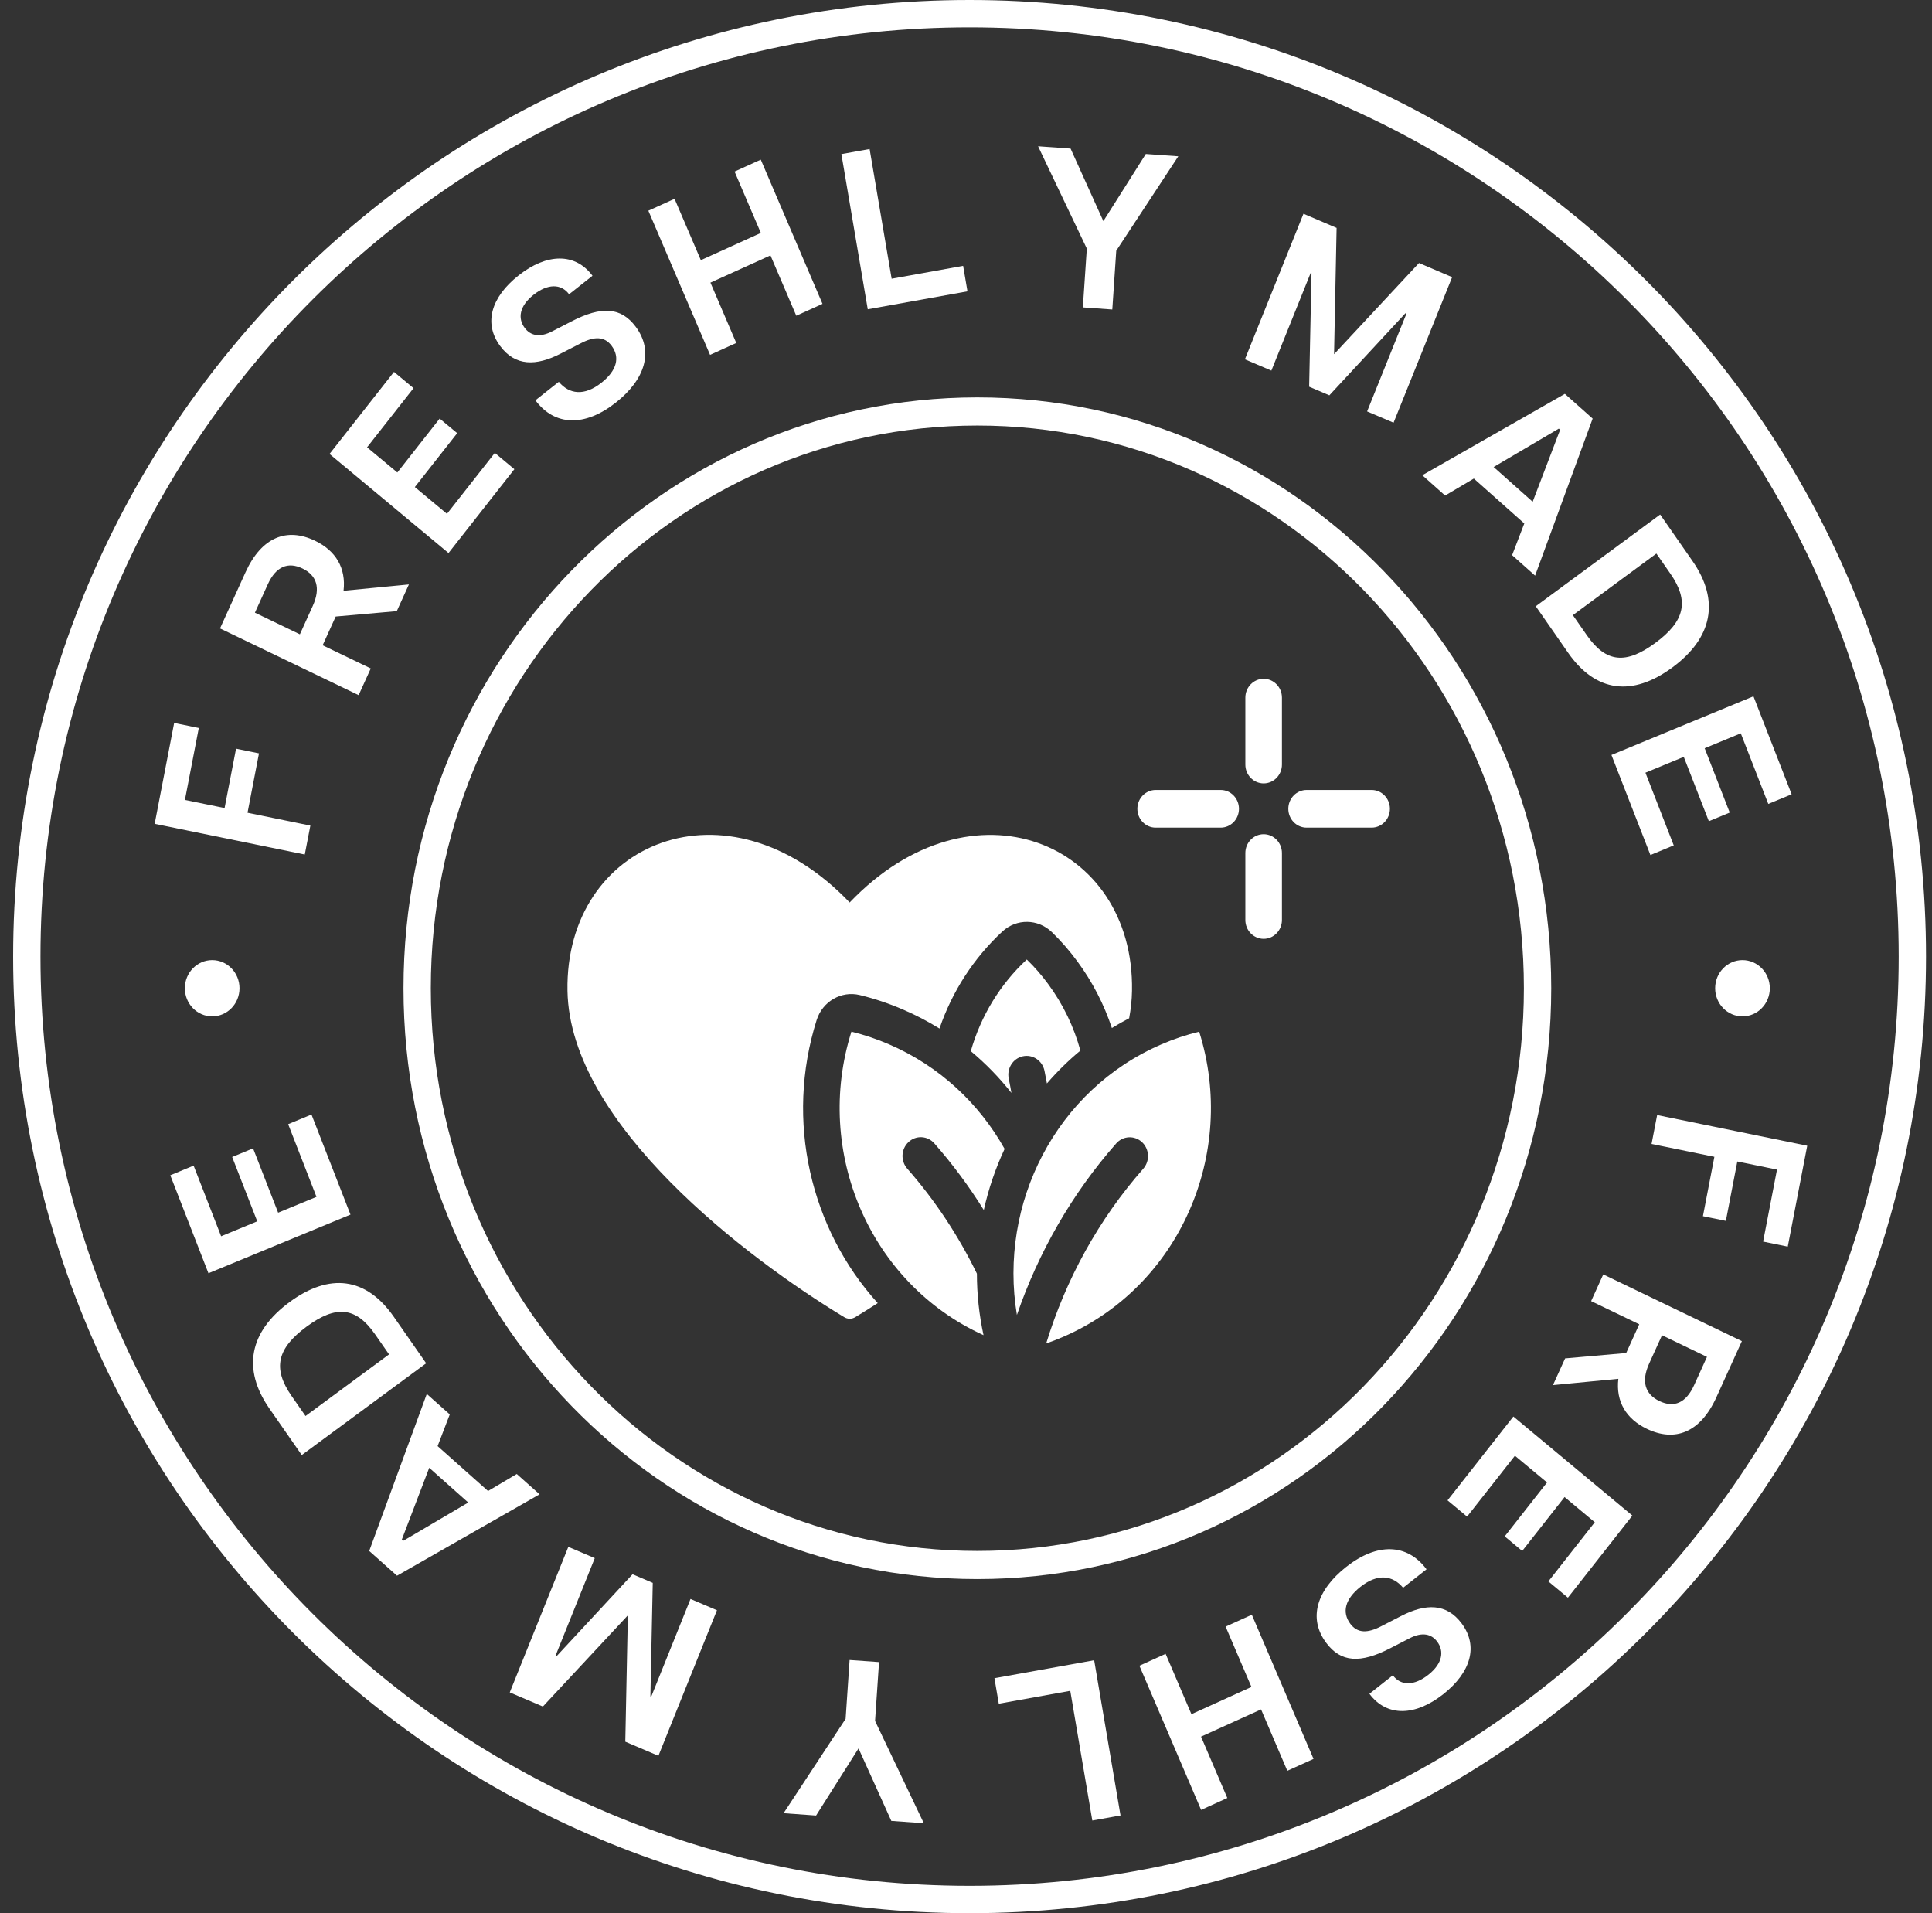 <svg width="101" height="100" viewBox="0 0 101 100" fill="none" xmlns="http://www.w3.org/2000/svg">
<rect x="0" y="0" width="101" height="100" fill="#333333" stroke="none"/>
<g id="Group 14">
<path id="Ellipse 2 (Stroke)" fill-rule="evenodd" clip-rule="evenodd" d="M50.687 98.571C77.513 98.571 99.259 76.825 99.259 50C99.259 23.175 77.513 1.429 50.687 1.429C23.862 1.429 2.116 23.175 2.116 50C2.116 76.825 23.862 98.571 50.687 98.571ZM50.687 100C78.302 100 100.687 77.614 100.687 50C100.687 22.386 78.302 0 50.687 0C23.073 0 0.687 22.386 0.687 50C0.687 77.614 23.073 100 50.687 100Z" fill="white"/>
<path id="Ellipse 3 (Stroke)" fill-rule="evenodd" clip-rule="evenodd" d="M51.094 81.066C66.873 81.066 79.665 67.897 79.665 51.654C79.665 35.41 66.873 22.242 51.094 22.242C35.314 22.242 22.522 35.41 22.522 51.654C22.522 67.897 35.314 81.066 51.094 81.066ZM51.094 82.536C67.662 82.536 81.094 68.71 81.094 51.654C81.094 34.598 67.662 20.771 51.094 20.771C34.525 20.771 21.094 34.598 21.094 51.654C21.094 68.71 34.525 82.536 51.094 82.536Z" fill="white"/>
<path id="Ellipse 4 (Stroke)" fill-rule="evenodd" clip-rule="evenodd" d="M11.093 53.124C11.882 53.124 12.521 52.466 12.521 51.654C12.521 50.842 11.882 50.183 11.093 50.183C10.304 50.183 9.664 50.842 9.664 51.654C9.664 52.466 10.304 53.124 11.093 53.124Z" fill="white"/>
<path id="Ellipse 5 (Stroke)" fill-rule="evenodd" clip-rule="evenodd" d="M91.093 53.124C91.882 53.124 92.522 52.466 92.522 51.654C92.522 50.842 91.882 50.183 91.093 50.183C90.304 50.183 89.664 50.842 89.664 51.654C89.664 52.466 90.304 53.124 91.093 53.124Z" fill="white"/>
<g id="Group">
<path id="Vector" fill-rule="evenodd" clip-rule="evenodd" d="M65.104 36.464C65.104 35.921 65.533 35.48 66.06 35.48C66.587 35.48 67.016 35.921 67.016 36.464V39.964C67.016 40.506 66.587 40.947 66.06 40.947C65.533 40.947 65.104 40.506 65.104 39.964V36.464ZM71.705 41.291C72.233 41.291 72.661 41.732 72.661 42.275C72.661 42.818 72.233 43.259 71.705 43.259H68.306C67.778 43.259 67.35 42.818 67.35 42.275C67.35 41.732 67.778 41.291 68.306 41.291H71.705ZM67.016 48.087C67.016 48.63 66.587 49.071 66.06 49.071C65.533 49.071 65.104 48.63 65.104 48.087V44.587C65.104 44.044 65.533 43.603 66.06 43.603C66.587 43.603 67.016 44.044 67.016 44.587V48.087ZM60.414 43.259C59.887 43.259 59.459 42.818 59.459 42.275C59.459 41.732 59.887 41.291 60.414 41.291H63.814C64.342 41.291 64.77 41.732 64.77 42.275C64.77 42.818 64.342 43.259 63.814 43.259H60.414ZM45.886 68.112C45.5 68.361 45.11 68.605 44.717 68.843C44.531 68.958 44.313 68.958 44.127 68.843C39.081 65.789 29.79 58.78 29.666 51.791C29.529 44.009 38.026 40.475 44.419 47.171C50.812 40.482 59.315 44.009 59.178 51.791C59.17 52.268 59.118 52.746 59.029 53.223C58.722 53.382 58.421 53.553 58.126 53.734C57.719 52.507 57.116 51.324 56.31 50.235C55.904 49.685 55.462 49.178 54.987 48.718C54.262 48.018 53.138 48.005 52.399 48.69C50.909 50.07 49.779 51.814 49.114 53.761C48.507 53.385 47.873 53.055 47.219 52.773C46.484 52.454 45.724 52.199 44.948 52.01C43.981 51.776 43.001 52.343 42.693 53.316C41.026 58.59 42.376 64.236 45.886 68.112ZM52.874 57.125C52.242 56.323 51.531 55.592 50.751 54.942C51.276 53.097 52.29 51.438 53.678 50.152C54.078 50.538 54.448 50.965 54.789 51.426C55.585 52.502 56.145 53.686 56.48 54.912C55.851 55.433 55.266 56.008 54.73 56.63C54.691 56.408 54.649 56.187 54.603 55.967C54.493 55.436 53.985 55.097 53.469 55.211C52.953 55.324 52.624 55.847 52.734 56.378C52.786 56.627 52.832 56.876 52.874 57.125ZM51.07 66.572C51.071 67.64 51.184 68.717 51.416 69.787C45.469 67.089 42.526 60.203 44.51 53.925C45.184 54.089 45.842 54.31 46.479 54.587C49.121 55.725 51.188 57.682 52.518 60.052C52.04 61.072 51.675 62.144 51.431 63.248C50.664 62.015 49.8 60.849 48.845 59.763C48.675 59.569 48.438 59.453 48.184 59.44C47.931 59.427 47.684 59.518 47.496 59.693C47.308 59.868 47.195 60.112 47.182 60.373C47.17 60.633 47.258 60.889 47.428 61.082C48.878 62.734 50.103 64.581 51.07 66.572ZM54.692 70.221C55.716 66.875 57.426 63.749 59.767 61.088C59.937 60.894 60.026 60.639 60.013 60.379C60.001 60.118 59.888 59.873 59.701 59.698C59.513 59.523 59.265 59.432 59.012 59.445C58.759 59.458 58.521 59.574 58.351 59.767C56.033 62.401 54.288 65.457 53.161 68.732C52.192 62.912 55.199 56.964 60.716 54.587C61.355 54.31 62.015 54.089 62.69 53.925C64.693 60.277 61.662 67.256 55.569 69.88C55.281 70.005 54.989 70.119 54.692 70.221Z" fill="white"/>
</g>
<g id="Group 13">
<g id="Linked Path Group">
<path id="[Copy] FRESHLY MADE" d="M15.933 44.665L8.086 43.06L9.104 37.787L10.393 38.05L9.667 41.812L11.741 42.236L12.34 39.132L13.539 39.377L12.94 42.481L16.225 43.153L15.933 44.665Z" fill="white"/>
<path id="[Copy] FRESHLY MADE_2" d="M21.377 30.548L20.743 31.944L17.55 32.225L16.867 33.728L19.383 34.939L18.749 36.335L11.502 32.847L12.833 29.916C13.68 28.051 15.012 27.562 16.472 28.265C17.549 28.783 18.098 29.684 17.96 30.878L21.377 30.548ZM13.326 32.024L15.677 33.155L16.349 31.674C16.775 30.736 16.559 30.073 15.814 29.714C15.058 29.351 14.425 29.605 13.999 30.542L13.326 32.024Z" fill="white"/>
<path id="[Copy] FRESHLY MADE_3" d="M23.448 28.906L17.227 23.728L20.597 19.438L21.619 20.288L19.19 23.38L20.772 24.697L22.985 21.879L23.901 22.641L21.687 25.459L23.367 26.857L25.868 23.673L26.89 24.524L23.448 28.906Z" fill="white"/>
<path id="[Copy] FRESHLY MADE_4" d="M32.196 21.04C30.573 22.322 28.998 22.276 27.989 20.923L29.213 19.956C29.757 20.609 30.542 20.715 31.44 20.006C32.247 19.369 32.425 18.68 31.973 18.073C31.604 17.579 31.076 17.566 30.342 17.953L29.321 18.477C28.02 19.148 26.937 19.144 26.151 18.09C25.267 16.904 25.671 15.532 27.113 14.394C28.573 13.241 30.062 13.191 30.974 14.414L29.75 15.381C29.325 14.811 28.622 14.833 27.896 15.406C27.143 16.001 27.061 16.644 27.43 17.139C27.729 17.54 28.21 17.664 28.883 17.311L29.852 16.812C31.459 15.973 32.475 16.061 33.233 17.078C34.2 18.375 33.711 19.845 32.196 21.04Z" fill="white"/>
<path id="[Copy] FRESHLY MADE_5" d="M39.775 12.175L38.402 8.967L39.772 8.345L42.998 15.882L41.628 16.503L40.278 13.349L37.14 14.772L38.49 17.926L37.12 18.548L33.894 11.012L35.264 10.39L36.638 13.598L39.775 12.175Z" fill="white"/>
<path id="[Copy] FRESHLY MADE_6" d="M45.364 16.166L43.986 8.054L45.461 7.789L46.613 14.568L50.35 13.895L50.577 15.228L45.364 16.166Z" fill="white"/>
<path id="[Copy] FRESHLY MADE_7" d="M56.609 16.067L56.816 12.992L54.268 7.645L55.967 7.766L57.681 11.557L59.9 8.048L61.599 8.169L58.355 13.103L58.148 16.177L56.609 16.067Z" fill="white"/>
<path id="[Copy] FRESHLY MADE_8" d="M65.081 18.781L68.142 11.172L69.874 11.911L69.741 18.514L74.182 13.747L75.914 14.486L72.852 22.094L71.469 21.505L73.525 16.396L73.472 16.373L69.495 20.663L68.439 20.212L68.562 14.28L68.52 14.262L66.464 19.371L65.081 18.781Z" fill="white"/>
<path id="[Copy] FRESHLY MADE_9" d="M80.251 30.087L79.049 29.017L79.686 27.36L77.048 25.014L75.547 25.902L74.354 24.84L81.807 20.586L83.26 21.879L80.251 30.087ZM81.49 22.404L78.083 24.41L80.124 26.226L81.559 22.465L81.49 22.404Z" fill="white"/>
<path id="[Copy] FRESHLY MADE_10" d="M86.789 26.893L88.479 29.322C89.923 31.397 89.52 33.344 87.43 34.885C85.34 36.427 83.419 36.193 81.975 34.117L80.285 31.688L86.789 26.893ZM82.225 32.153L82.957 33.205C83.962 34.65 85.005 34.734 86.538 33.604C88.071 32.473 88.329 31.43 87.324 29.985L86.592 28.933L82.225 32.153Z" fill="white"/>
<path id="[Copy] FRESHLY MADE_11" d="M84.242 39.461L91.666 36.395L93.662 41.516L92.442 42.02L91.004 38.329L89.116 39.109L90.426 42.472L89.334 42.923L88.023 39.56L86.019 40.388L87.499 44.187L86.279 44.691L84.242 39.461Z" fill="white"/>
</g>
<g id="Linked Path Group_2">
<path id="[Copy] FRESHLY MADE_12" d="M86.631 58.282L94.478 59.886L93.46 65.16L92.171 64.896L92.897 61.134L90.823 60.71L90.224 63.814L89.025 63.569L89.624 60.465L86.339 59.793L86.631 58.282Z" fill="white"/>
<path id="[Copy] FRESHLY MADE_13" d="M81.185 72.398L81.82 71.002L85.013 70.721L85.695 69.219L83.18 68.008L83.814 66.612L91.061 70.1L89.73 73.031C88.882 74.896 87.55 75.384 86.09 74.682C85.014 74.163 84.464 73.263 84.603 72.069L81.185 72.398ZM89.236 70.923L86.886 69.792L86.213 71.273C85.787 72.211 86.003 72.874 86.749 73.232C87.505 73.596 88.137 73.342 88.563 72.404L89.236 70.923Z" fill="white"/>
<path id="[Copy] FRESHLY MADE_14" d="M79.115 74.04L85.336 79.218L81.966 83.508L80.944 82.658L83.372 79.566L81.791 78.249L79.577 81.067L78.662 80.305L80.875 77.487L79.196 76.089L76.695 79.272L75.673 78.422L79.115 74.04Z" fill="white"/>
<path id="[Copy] FRESHLY MADE_15" d="M70.368 81.906C71.991 80.624 73.566 80.67 74.575 82.024L73.351 82.99C72.807 82.338 72.021 82.231 71.124 82.94C70.317 83.578 70.139 84.267 70.591 84.873C70.96 85.368 71.488 85.381 72.222 84.994L73.243 84.469C74.543 83.798 75.627 83.802 76.413 84.857C77.296 86.043 76.893 87.414 75.451 88.553C73.991 89.706 72.501 89.756 71.59 88.533L72.814 87.566C73.239 88.136 73.942 88.114 74.668 87.541C75.42 86.946 75.503 86.303 75.134 85.808C74.835 85.407 74.353 85.283 73.68 85.636L72.712 86.134C71.105 86.974 70.089 86.886 69.331 85.869C68.364 84.571 68.853 83.102 70.368 81.906Z" fill="white"/>
<path id="[Copy] FRESHLY MADE_16" d="M62.787 90.772L64.161 93.98L62.791 94.602L59.565 87.066L60.935 86.444L62.285 89.599L65.422 88.175L64.072 85.021L65.442 84.4L68.668 91.936L67.298 92.557L65.925 89.349L62.787 90.772Z" fill="white"/>
<path id="[Copy] FRESHLY MADE_17" d="M57.2 86.779L58.578 94.892L57.103 95.157L55.951 88.378L52.214 89.051L51.987 87.718L57.2 86.779Z" fill="white"/>
<path id="[Copy] FRESHLY MADE_18" d="M45.954 86.876L45.746 89.951L48.295 95.299L46.596 95.177L44.882 91.387L42.663 94.896L40.964 94.774L44.207 89.841L44.415 86.766L45.954 86.876Z" fill="white"/>
<path id="[Copy] FRESHLY MADE_19" d="M37.481 84.166L34.42 91.774L32.689 91.036L32.822 84.433L28.381 89.199L26.649 88.461L29.71 80.853L31.093 81.442L29.038 86.551L29.091 86.573L33.068 82.284L34.124 82.734L34.001 88.667L34.043 88.685L36.098 83.576L37.481 84.166Z" fill="white"/>
<path id="[Copy] FRESHLY MADE_20" d="M22.311 72.86L23.513 73.929L22.877 75.587L25.514 77.933L27.015 77.044L28.208 78.106L20.755 82.36L19.302 81.067L22.311 72.86ZM21.072 80.543L24.479 78.536L22.439 76.72L21.003 80.481L21.072 80.543Z" fill="white"/>
<path id="[Copy] FRESHLY MADE_21" d="M15.775 76.054L14.085 73.624C12.641 71.549 13.043 69.602 15.134 68.061C17.224 66.519 19.144 66.753 20.588 68.829L22.279 71.258L15.775 76.054ZM20.339 70.793L19.607 69.741C18.602 68.297 17.559 68.212 16.026 69.343C14.493 70.473 14.235 71.517 15.24 72.961L15.972 74.013L20.339 70.793Z" fill="white"/>
<path id="[Copy] FRESHLY MADE_22" d="M18.322 63.486L10.897 66.551L8.902 61.43L10.122 60.926L11.56 64.617L13.448 63.838L12.137 60.474L13.23 60.023L14.54 63.386L16.545 62.559L15.065 58.759L16.284 58.255L18.322 63.486Z" fill="white"/>
</g>
</g>
</g>
</svg>
